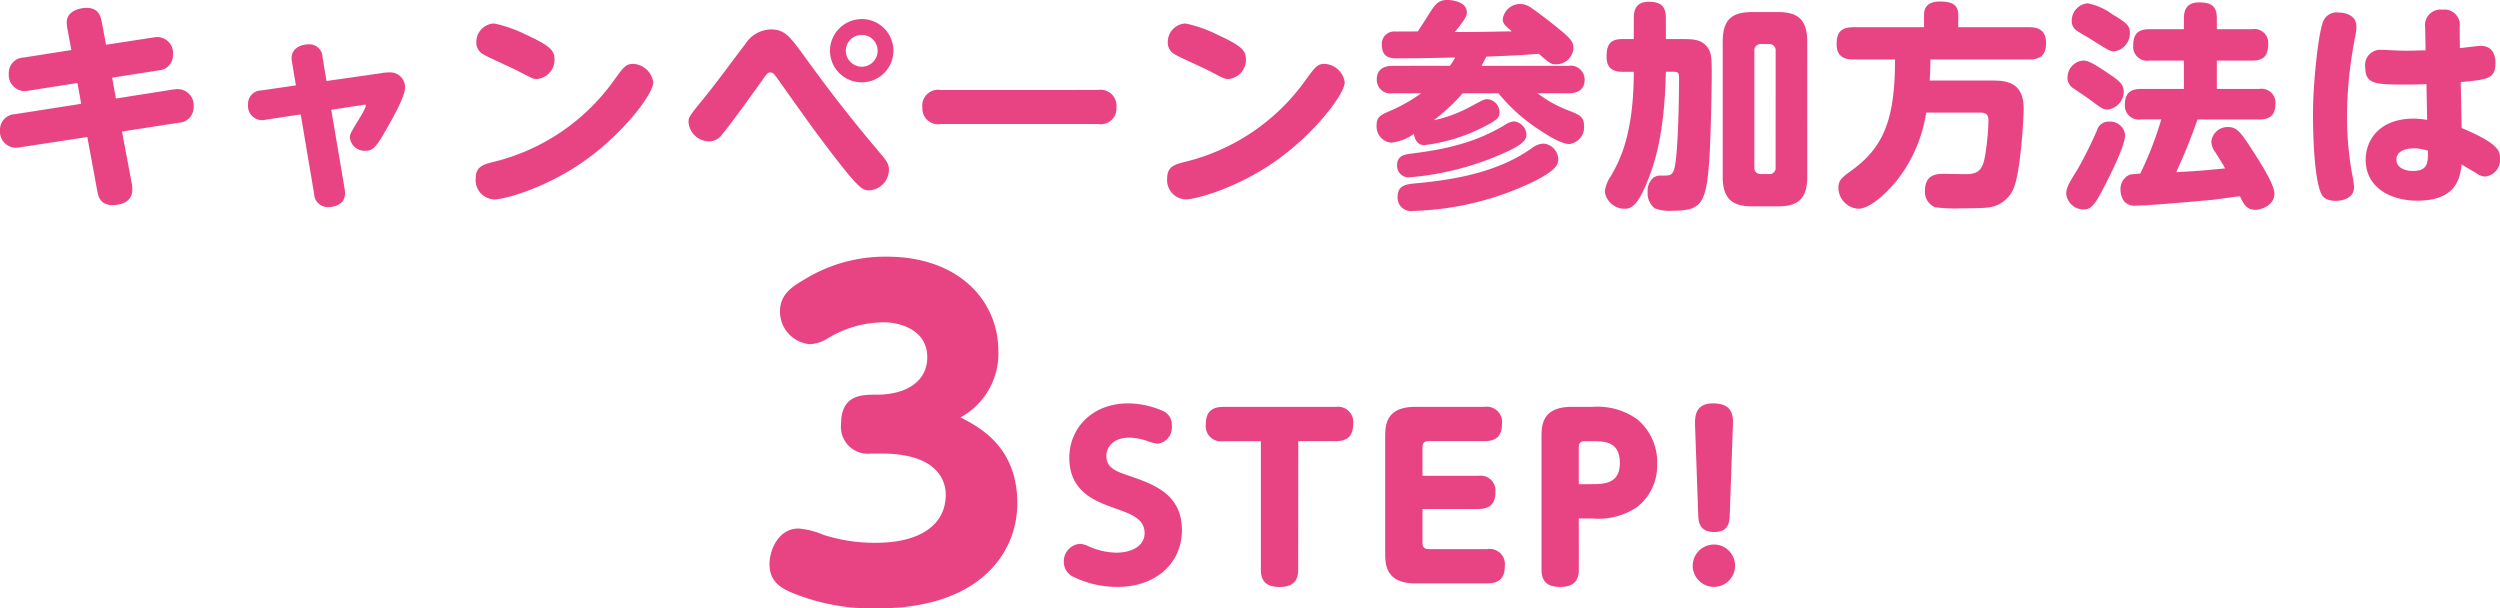 <svg xmlns="http://www.w3.org/2000/svg" width="273.336" height="66.52" viewBox="0 0 273.336 66.52">
  <g id="h2" transform="translate(-51.344 -1648.216)">
    <path id="パス_17767" data-name="パス 17767" d="M-128.856-15.312l-5.208.816a1.68,1.68,0,0,0-1.632,1.728,1.774,1.774,0,0,0,1.68,1.944,3,3,0,0,0,.5-.048l5.328-.84.408,2.28L-135.024-8.3a1.7,1.7,0,0,0-1.632,1.752,1.769,1.769,0,0,0,1.7,1.92,2.7,2.7,0,0,0,.48-.048l7.368-1.128,1.08,5.856c.12.7.36,1.584,1.68,1.584,1.176,0,2.16-.5,2.16-1.68a4.342,4.342,0,0,0-.048-.6l-1.08-5.76,6.192-.96A1.68,1.68,0,0,0-115.488-9.1a1.766,1.766,0,0,0-1.728-1.944c-.144,0-.312.024-.528.048l-6.24.984-.408-2.28,5.04-.792a1.664,1.664,0,0,0,1.608-1.728,1.741,1.741,0,0,0-1.68-1.92,2.476,2.476,0,0,0-.48.048l-5.16.792-.456-2.448c-.12-.6-.312-1.584-1.68-1.584-.456,0-2.16.192-2.16,1.608a5.246,5.246,0,0,0,.072.672Zm24.552,3.864-3.768.552a1.463,1.463,0,0,0-1.464,1.536A1.549,1.549,0,0,0-107.592-7.7l3.816-.576,1.464,8.688a1.486,1.486,0,0,0,1.584,1.44c.144,0,1.8,0,1.8-1.536,0-.1-.024-.264-.048-.456l-1.464-8.64,3.432-.528c.264-.048.36-.048.36.1a6.582,6.582,0,0,1-.7,1.344C-98.376-6.144-98.4-6.12-98.4-5.736A1.608,1.608,0,0,0-96.72-4.3c.864,0,1.2-.384,2.448-2.592.624-1.1,1.9-3.36,1.9-4.32a1.617,1.617,0,0,0-1.7-1.656,5.442,5.442,0,0,0-1.008.1l-5.88.84-.432-2.616a1.436,1.436,0,0,0-1.536-1.392c-.744,0-1.848.384-1.848,1.512a1.857,1.857,0,0,0,.048.432ZM-67.416-13.8c-.816,0-1.056.336-2.184,1.9a22.818,22.818,0,0,1-12.864,8.76c-1.368.336-2.184.528-2.184,1.9a2.1,2.1,0,0,0,2.04,2.256c1.128,0,5.592-1.224,9.768-4.152,4.272-2.976,7.608-7.368,7.608-8.64A2.342,2.342,0,0,0-67.416-13.8Zm-15.216-4.416a2.017,2.017,0,0,0-1.944,2.064,1.429,1.429,0,0,0,.7,1.272c.48.312,3.024,1.44,3.6,1.728,1.9.984,1.92,1.008,2.328,1.008a2.111,2.111,0,0,0,1.92-2.16c0-1.032-.624-1.536-3.168-2.712A14.322,14.322,0,0,0-82.632-18.216Zm30.24.648a3.422,3.422,0,0,0-2.784,1.608c-1.2,1.56-3.048,4.1-4.3,5.64-1.872,2.3-1.9,2.328-1.9,2.928a2.285,2.285,0,0,0,2.232,2.064,1.742,1.742,0,0,0,1.464-.792c.936-1.08,3.816-5.136,4.32-5.832.576-.816.648-.912.936-.912.264,0,.408.192.6.432.648.912,3.864,5.448,4.632,6.456,4.488,6,4.8,6,5.616,6a2.274,2.274,0,0,0,2.112-2.232c0-.672-.288-1.032-.96-1.824-4.056-4.8-6.192-7.728-8.208-10.488C-50.328-16.848-50.856-17.568-52.392-17.568Zm9.96-1.128a3.477,3.477,0,0,0-3.48,3.456,3.462,3.462,0,0,0,3.48,3.456,3.457,3.457,0,0,0,3.456-3.456A3.457,3.457,0,0,0-42.432-18.7Zm0,1.728A1.736,1.736,0,0,1-40.7-15.24a1.741,1.741,0,0,1-1.728,1.752,1.762,1.762,0,0,1-1.752-1.752A1.741,1.741,0,0,1-42.432-16.968Zm8.64,6.024a1.729,1.729,0,0,0-2.016,1.92,1.718,1.718,0,0,0,2.016,1.8h17.184a1.716,1.716,0,0,0,2.016-1.824,1.74,1.74,0,0,0-2.016-1.9ZM8.184-13.8c-.816,0-1.056.336-2.184,1.9A22.818,22.818,0,0,1-6.864-3.144c-1.368.336-2.184.528-2.184,1.9a2.1,2.1,0,0,0,2.04,2.256c1.128,0,5.592-1.224,9.768-4.152,4.272-2.976,7.608-7.368,7.608-8.64A2.342,2.342,0,0,0,8.184-13.8ZM-7.032-18.216a2.017,2.017,0,0,0-1.944,2.064,1.429,1.429,0,0,0,.7,1.272c.48.312,3.024,1.44,3.6,1.728,1.9.984,1.92,1.008,2.328,1.008A2.111,2.111,0,0,0-.432-14.3c0-1.032-.624-1.536-3.168-2.712A14.322,14.322,0,0,0-7.032-18.216Zm22.656,4.632c-.336,0-1.752,0-1.752,1.488a1.5,1.5,0,0,0,1.752,1.512h3.1a17.654,17.654,0,0,1-3.5,1.968c-1.032.432-1.368.7-1.368,1.512a1.775,1.775,0,0,0,1.608,1.92,5.311,5.311,0,0,0,2.472-.96c.072.576.384,1.224,1.128,1.224a19.058,19.058,0,0,0,6.168-1.824c1.968-.96,2.064-1.248,2.064-1.752a1.442,1.442,0,0,0-1.32-1.44c-.36,0-.432.048-1.824.792a14.9,14.9,0,0,1-4.056,1.512,21.255,21.255,0,0,0,3.168-2.952h3.912a19.059,19.059,0,0,0,4.2,3.816c.984.672,2.616,1.728,3.552,1.728a1.834,1.834,0,0,0,1.608-1.968c0-1.032-.48-1.224-1.9-1.776A13.91,13.91,0,0,1,32.4-9.912c-.624-.432-.7-.48-.984-.672h3.408c.336,0,1.776,0,1.776-1.488a1.525,1.525,0,0,0-1.776-1.512h-9.5c.168-.312.288-.528.528-1.008,2.88-.12,3.72-.144,5.736-.312,1.3,1.128,1.344,1.152,1.92,1.152a1.889,1.889,0,0,0,1.872-1.776c0-.768-.432-1.176-2.3-2.664-1.152-.912-1.9-1.44-2.28-1.7a2.051,2.051,0,0,0-1.2-.456A1.917,1.917,0,0,0,27.648-18.7c0,.48.192.648.984,1.344-1.752.024-3.528.072-5.3.072h-.936c1.3-1.56,1.32-1.848,1.32-2.16,0-1.08-1.44-1.344-2.136-1.344-1.008,0-1.368.552-1.968,1.488-.7,1.128-.888,1.392-1.248,1.944-.768.024-1.656,0-2.424.024a1.345,1.345,0,0,0-1.512,1.44c0,1.488,1.056,1.488,1.752,1.488,1.68,0,4.608-.048,6.264-.1a4.919,4.919,0,0,1-.576.912Zm16.464,8.5a2.265,2.265,0,0,0-1.3.528C27.864-2.52,24.1-1.272,18.168-.744c-1.032.1-2.016.192-2.016,1.464a1.455,1.455,0,0,0,1.632,1.56A32.347,32.347,0,0,0,31.08-.96c2.424-1.224,2.64-1.848,2.64-2.424A1.785,1.785,0,0,0,32.088-5.088ZM28.872-7.512a1.984,1.984,0,0,0-.984.384c-2.856,1.7-5.736,2.592-10.3,3.144C16.8-3.888,16.1-3.7,16.1-2.76a1.254,1.254,0,0,0,1.248,1.368,31.437,31.437,0,0,0,11.16-3c1.248-.648,1.728-1.056,1.728-1.68A1.526,1.526,0,0,0,28.872-7.512Zm13.1-5.424c0,6.96-1.608,9.84-2.5,11.4A3.6,3.6,0,0,0,38.808.192,2.19,2.19,0,0,0,40.992,2.04c.768,0,1.44-.48,2.424-2.88.768-1.9,1.92-5.088,2.064-12.1h.744c.6,0,.7.072.7.744,0,2.232-.12,8.952-.576,10.032-.24.576-.432.576-1.368.576a1.459,1.459,0,0,0-.816.192A1.874,1.874,0,0,0,43.488.192a2.121,2.121,0,0,0,.768,1.8,4.611,4.611,0,0,0,1.944.264c3.24,0,3.72-.768,4.056-6,.12-1.848.24-7.128.24-8.856,0-1.944-.024-2.52-.576-3.144-.672-.768-1.56-.768-2.808-.768H45.48v-2.3c0-1.368-.624-1.776-1.9-1.776-1.512,0-1.608,1.152-1.608,1.776v2.3H40.752c-1.392,0-1.752.624-1.752,1.944,0,1.44.936,1.632,1.752,1.632Zm18.96-3.336c0-2.472-1.128-3.192-3.192-3.192H54.912c-2.04,0-3.216.672-3.216,3.192V-1.44c0,2.568,1.248,3.216,3.216,3.216h2.832c2.04,0,3.192-.7,3.192-3.216ZM57.48-2.5a.66.66,0,0,1-.744.744H55.9a.671.671,0,0,1-.744-.744v-12.7a.689.689,0,0,1,.744-.768h.84a.689.689,0,0,1,.744.768Zm16.848-9.48c.048-.888.072-1.464.072-2.3H85.2c1.152,0,1.848-.408,1.848-1.8,0-1.584-1.1-1.728-1.848-1.728H77.448v-1.368c0-1.248-.936-1.44-2.04-1.44-.912,0-1.7.336-1.7,1.44v1.368H66c-1.44,0-1.848.624-1.848,1.872,0,1.416.936,1.656,1.848,1.656h4.536c0,6.672-1.3,9.648-4.8,12.168-.888.648-1.392,1.008-1.392,1.824A2.332,2.332,0,0,0,66.5,2.04c1.44,0,3.456-2.088,4.368-3.264a15.817,15.817,0,0,0,3.072-7.248h5.9c.624,0,.912.168.912.888a27.1,27.1,0,0,1-.312,3.456c-.216,1.488-.5,2.328-1.9,2.376-.36.024-2.232-.024-2.664-.024-.672,0-2.064,0-2.064,1.824a1.8,1.8,0,0,0,1.1,1.824,15.8,15.8,0,0,0,2.808.12c.84,0,2.376,0,3.072-.1A3.392,3.392,0,0,0,83.472-.12C84.264-1.872,84.6-7.8,84.6-8.928c0-2.9-1.944-3.048-3.432-3.048Zm25.32,4.248a37.871,37.871,0,0,1-2.3,5.928c-.984.072-1.1.072-1.344.216a1.7,1.7,0,0,0-.816,1.536,2.175,2.175,0,0,0,.432,1.32,1.54,1.54,0,0,0,1.248.432c1.44,0,7.464-.552,8.5-.648.216-.024,1.9-.264,2.88-.384.384.816.7,1.488,1.68,1.488.648,0,2.088-.48,2.088-1.776,0-.984-1.56-3.432-2.328-4.608-1.272-1.968-1.728-2.664-2.712-2.664A1.779,1.779,0,0,0,105.12-5.3a2,2,0,0,0,.408,1.128c.84,1.3.912,1.464,1.1,1.8-2.76.264-3.048.288-5.352.408a60.164,60.164,0,0,0,2.328-5.76h6.768c1.176,0,1.752-.48,1.752-1.752a1.508,1.508,0,0,0-1.752-1.584H105.72v-3.1h3.864c1.224,0,1.752-.5,1.752-1.824a1.506,1.506,0,0,0-1.752-1.608H105.72v-1.176c0-1.392-.648-1.752-1.968-1.752-1.44,0-1.632.984-1.632,1.752v1.176H98.352c-1.272,0-1.776.528-1.776,1.824a1.523,1.523,0,0,0,1.776,1.608h3.768v3.1H97.44c-1.2,0-1.776.48-1.776,1.752A1.525,1.525,0,0,0,97.44-7.728ZM89.856-18.576a1.27,1.27,0,0,0,.672,1.224c.24.168,1.416.84,1.656,1.008,1.68,1.056,1.872,1.176,2.328,1.176a2,2,0,0,0,1.7-2.04c0-.816-.48-1.152-1.92-2.016a6.7,6.7,0,0,0-2.712-1.2A1.914,1.914,0,0,0,89.856-18.576ZM89.4-12.408a1.349,1.349,0,0,0,.7,1.32c.216.144,1.272.864,1.512,1.032,1.512,1.128,1.68,1.248,2.16,1.248a2,2,0,0,0,1.776-1.9c0-.864-.528-1.272-1.752-2.088-1.9-1.3-2.328-1.368-2.688-1.368A1.853,1.853,0,0,0,89.4-12.408ZM95.688-6a1.631,1.631,0,0,0-1.752-1.488,1.308,1.308,0,0,0-1.32.96,45.184,45.184,0,0,1-2.16,4.32c-.96,1.536-1.2,1.968-1.2,2.64a1.9,1.9,0,0,0,1.92,1.68c.7,0,1.1-.312,2.064-2.16C93.984-1.488,95.688-4.824,95.688-6Zm36.7-5.808c2.976-.288,3.792-.36,3.792-2.088,0-.312,0-1.872-1.608-1.872-.336,0-1.92.216-2.28.24l-.024-2.256a1.682,1.682,0,0,0-1.872-1.944,1.705,1.705,0,0,0-1.9,1.944l.048,2.5c-1.1.024-1.9.072-3,.024-.264,0-1.512-.072-1.8-.072a1.652,1.652,0,0,0-1.8,1.848c0,1.944,1.08,1.944,4.632,1.944,1.032,0,1.488-.024,2.064-.048l.072,3.912a11.771,11.771,0,0,0-1.416-.144c-3.792,0-5.3,2.328-5.3,4.512,0,3.024,2.712,4.464,5.64,4.464,4.368,0,4.68-2.592,4.848-3.96.216.144,1.344.792,1.608.96a1.692,1.692,0,0,0,.984.36,1.83,1.83,0,0,0,1.608-1.968c0-.744-.048-1.608-4.2-3.336ZM128.808-4.3c0,1.272,0,2.208-1.632,2.208-.984,0-1.824-.408-1.824-1.248,0-.984,1.152-1.224,1.872-1.224A4.722,4.722,0,0,1,128.808-4.3ZM116.232-8.4c0,.768,0,6.792.888,8.76.1.216.36.816,1.632.816.648,0,1.968-.264,1.968-1.464A8.4,8.4,0,0,0,120.5-1.8a36.4,36.4,0,0,1-.552-6.264,45.706,45.706,0,0,1,.912-8.76,6.178,6.178,0,0,0,.12-1.056c0-1.3-1.32-1.536-1.944-1.536a1.588,1.588,0,0,0-1.728,1.08C116.784-16.92,116.232-11.52,116.232-8.4Z" transform="translate(188 1669)" fill="#e84383"/>
    <path id="パス_17768" data-name="パス 17768" d="M-1.2-16.192c5.474,0,6.946,2.484,6.946,4.508,0,3.358-2.944,5.244-7.59,5.244a18.105,18.105,0,0,1-5.8-.874A8.641,8.641,0,0,0-10.35-8c-2.162,0-3.174,2.3-3.174,3.91,0,1.932,1.334,2.622,2.392,3.082A23.054,23.054,0,0,0-1.748.736c11.224,0,15.318-6.072,15.318-11.5,0-6.164-4.14-8.326-6.21-9.384A7.947,7.947,0,0,0,11.5-27.37c0-5.658-4.462-10.35-12.19-10.35a16.814,16.814,0,0,0-9.154,2.576c-1.012.6-2.53,1.472-2.53,3.358a3.573,3.573,0,0,0,3.266,3.634,3.967,3.967,0,0,0,1.886-.6A11.9,11.9,0,0,1-.966-30.544c1.472,0,4.692.69,4.692,3.818,0,2.714-2.392,4.094-5.52,4.094-1.7,0-3.91,0-3.91,3.266a2.939,2.939,0,0,0,3.266,3.174Z" transform="translate(149 1714)" fill="#e84383"/>
    <path id="パス_17769" data-name="パス 17769" d="M-35.592-4.32a1.9,1.9,0,0,0-1.752,1.968A1.8,1.8,0,0,0-36.264-.7,10.863,10.863,0,0,0-31.488.384c4.344,0,7.056-2.712,7.056-6.192,0-3.96-3.072-5.016-5.76-5.952-1.416-.48-2.5-.84-2.5-2.184,0-.936.744-1.992,2.5-1.992a6.276,6.276,0,0,1,1.872.336,6.843,6.843,0,0,0,1.2.336,1.8,1.8,0,0,0,1.584-2.016,1.625,1.625,0,0,0-1.056-1.608,9.634,9.634,0,0,0-3.72-.792c-3.912,0-6.432,2.688-6.432,5.952,0,3.744,2.9,4.776,5.064,5.544,1.7.6,3.168,1.128,3.168,2.688,0,1.392-1.392,2.136-3.1,2.136a7.676,7.676,0,0,1-2.976-.672A2.506,2.506,0,0,0-35.592-4.32Zm23.88-11.232h4.1c1.3,0,1.9-.576,1.9-1.872a1.665,1.665,0,0,0-1.9-1.872H-19.9c-1.272,0-1.92.552-1.92,1.9a1.665,1.665,0,0,0,1.92,1.848h4.1v14.04c0,1.344.672,1.9,2.064,1.9,1.8,0,2.016-1.08,2.016-1.9ZM1.872-11.76v-3.048c0-.576.168-.744.744-.744H8.64c1.3,0,1.92-.576,1.92-1.872A1.673,1.673,0,0,0,8.64-19.3H1.08c-3.288,0-3.288,2.112-3.288,3.336V-3.336C-2.208-2.184-2.208,0,1.08,0H8.952c1.344,0,1.92-.624,1.92-1.9a1.664,1.664,0,0,0-1.92-1.848H2.616c-.6,0-.744-.216-.744-.744V-8.136h6.12c1.2,0,1.848-.528,1.848-1.824a1.619,1.619,0,0,0-1.848-1.8ZM18.96-7.1h1.488a7.5,7.5,0,0,0,4.92-1.272,5.784,5.784,0,0,0,2.16-4.7,6.067,6.067,0,0,0-2.184-4.872A7.449,7.449,0,0,0,20.472-19.3h-2.3c-3.288,0-3.288,2.112-3.288,3.336V-1.512c0,1.464.816,1.9,2.064,1.9,1.416,0,2.016-.648,2.016-1.9Zm0-3.744v-3.96c0-.6.192-.744.744-.744h.528c1.56,0,3.216,0,3.216,2.4,0,2.3-1.776,2.3-3.216,2.3ZM32.016-7.584c.024.768.072,1.968,1.752,1.968,1.632,0,1.68-1.152,1.7-1.968l.336-9.552c.048-1.056.1-2.544-2.16-2.544-2.064,0-1.992,1.584-1.968,2.544Zm1.728,3.336a2.325,2.325,0,0,0-2.328,2.3A2.33,2.33,0,0,0,33.744.384a2.31,2.31,0,0,0,2.3-2.328A2.3,2.3,0,0,0,33.744-4.248Z" transform="translate(205 1712)" fill="#e84383"/>
  </g>
</svg>
